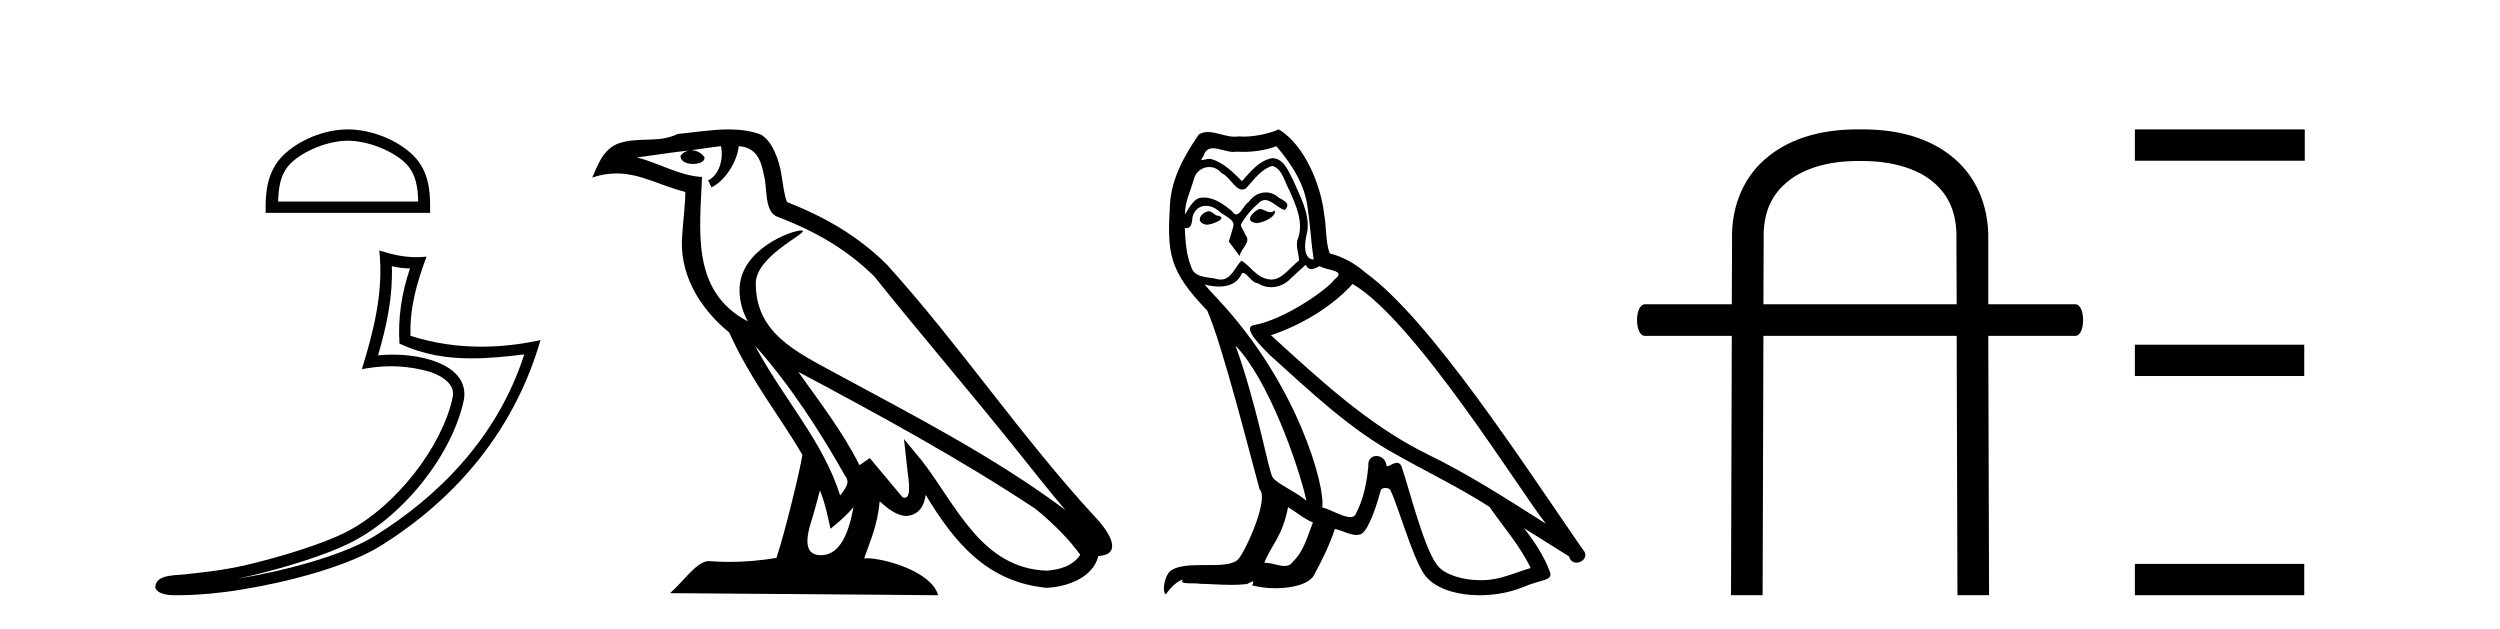 <?xml version='1.0' encoding='UTF-8' standalone='yes'?><svg xmlns='http://www.w3.org/2000/svg' xmlns:xlink='http://www.w3.org/1999/xlink' width='163.0' height='41.0' ><path d='M 22.682 9.175 C 24.001 9.175 25.652 9.853 26.451 10.652 C 27.15 11.351 27.241 12.277 27.267 13.139 L 18.135 13.139 C 18.161 12.277 18.252 11.351 18.952 10.652 C 19.75 9.853 21.363 9.175 22.682 9.175 ZM 22.682 8.437 C 21.117 8.437 19.433 9.16 18.446 10.147 C 17.434 11.159 17.319 12.491 17.319 13.488 L 17.319 13.877 L 28.044 13.877 L 28.044 13.488 C 28.044 12.491 27.968 11.159 26.956 10.147 C 25.969 9.16 24.247 8.437 22.682 8.437 Z' style='fill:#000000;stroke:none' /><path d='M 25.548 17.355 C 25.956 17.454 26.309 17.496 26.734 17.503 C 26.19 19.081 25.939 20.734 26.045 22.4 C 27.601 23.133 29.156 23.366 30.743 23.366 C 31.868 23.366 33.01 23.249 34.181 23.109 L 34.181 23.109 C 32.442 28.509 28.597 32.362 24.422 34.952 C 22.498 36.147 18.747 37.192 15.661 37.697 C 15.603 37.707 15.546 37.715 15.489 37.724 C 15.732 37.676 15.977 37.625 16.226 37.567 C 18.665 36.996 21.252 36.175 22.776 35.423 C 26.434 33.619 29.523 29.497 30.239 26.09 C 30.365 25.486 30.19 24.914 29.826 24.49 C 29.462 24.065 28.934 23.764 28.323 23.547 C 27.521 23.263 26.565 23.122 25.594 23.122 C 25.279 23.122 24.962 23.137 24.649 23.166 C 25.232 21.178 25.616 19.312 25.548 17.355 ZM 24.73 16.333 C 25.022 18.976 24.372 21.565 23.594 24.069 C 24.251 23.945 24.876 23.881 25.495 23.881 C 26.345 23.881 27.182 24.002 28.072 24.253 C 28.602 24.441 29.017 24.696 29.257 24.977 C 29.498 25.257 29.589 25.54 29.506 25.936 C 28.857 29.027 25.839 33.077 22.444 34.752 C 21.03 35.449 18.452 36.277 16.055 36.838 C 14.661 37.164 13.329 37.31 12.306 37.418 C 11.643 37.543 10.138 37.365 10.124 38.3 C 10.274 38.753 10.94 38.809 11.469 38.809 C 11.637 38.809 11.791 38.804 11.91 38.803 C 12.904 38.797 14.285 38.681 15.781 38.436 C 18.932 37.921 22.696 36.905 24.817 35.589 C 29.865 32.442 33.58 27.924 35.24 22.176 L 35.24 22.176 C 33.949 22.454 32.665 22.603 31.389 22.603 C 29.837 22.603 28.296 22.382 26.767 21.899 C 26.698 20.085 27.184 18.409 27.811 16.732 L 27.811 16.732 C 27.579 16.757 27.356 16.768 27.14 16.768 C 26.308 16.768 25.576 16.597 24.73 16.333 Z' style='fill:#000000;stroke:none' /><path d='M 49.23 22.54 L 49.23 22.54 C 51.524 25.118 53.423 28.06 55.116 31.048 C 55.472 31.486 55.072 31.888 54.778 32.305 C 53.663 28.763 51.095 26.03 49.23 22.54 ZM 47.009 9.529 C 47.2 10.422 46.848 11.451 46.171 11.755 L 46.388 12.217 C 47.233 11.815 48.046 10.612 48.167 9.532 C 49.321 9.601 49.637 10.47 49.817 11.479 C 50.034 12.168 49.814 13.841 50.688 14.13 C 53.268 15.129 55.24 16.285 57.011 18.031 C 60.066 21.852 63.258 25.552 66.313 29.376 C 67.5 30.865 68.586 32.228 69.467 33.257 C 64.828 29.789 59.644 27.136 54.558 24.38 C 51.855 22.911 49.277 21.71 49.277 18.477 C 49.277 16.738 52.481 15.281 52.349 15.055 C 52.337 15.035 52.3 15.026 52.242 15.026 C 51.584 15.026 48.217 16.274 48.217 18.907 C 48.217 19.637 48.412 20.313 48.752 20.944 C 48.747 20.944 48.741 20.943 48.736 20.943 C 45.043 18.986 45.63 15.028 45.773 11.538 C 44.238 11.453 42.974 10.616 41.517 10.267 C 42.647 10.121 43.774 9.933 44.907 9.816 L 44.907 9.816 C 44.695 9.858 44.5 9.982 44.371 10.154 C 44.352 10.526 44.773 10.69 45.183 10.69 C 45.583 10.69 45.974 10.534 45.936 10.264 C 45.755 9.982 45.425 9.799 45.087 9.799 C 45.078 9.799 45.068 9.799 45.058 9.799 C 45.622 9.719 46.372 9.599 47.009 9.529 ZM 53.459 31.976 C 53.79 32.78 53.962 33.632 54.149 34.476 C 54.687 34.04 55.208 33.593 55.65 33.06 L 55.65 33.06 C 55.362 34.623 54.825 36.199 53.524 36.199 C 52.736 36.199 52.372 35.667 52.877 34.054 C 53.115 33.293 53.304 32.566 53.459 31.976 ZM 52.045 24.242 L 52.045 24.242 C 57.311 27.047 62.525 29.879 67.505 33.171 C 68.678 34.122 69.723 35.181 70.431 36.172 C 69.962 36.901 69.068 37.152 68.242 37.207 C 64.027 37.06 62.377 32.996 60.15 30.093 L 58.939 28.622 L 59.148 30.507 C 59.162 30.846 59.51 32.452 58.992 32.452 C 58.948 32.452 58.897 32.44 58.84 32.415 L 56.71 29.865 C 56.482 30.015 56.267 30.186 56.032 30.325 C 54.975 28.187 53.429 26.196 52.045 24.242 ZM 47.501 8.437 C 46.394 8.437 45.26 8.636 44.185 8.736 C 42.903 9.361 41.604 8.884 40.26 9.373 C 39.288 9.809 39.016 10.693 38.614 11.576 C 39.187 11.386 39.708 11.308 40.198 11.308 C 41.765 11.308 43.026 12.097 44.682 12.518 C 44.68 13.349 44.549 14.292 44.487 15.242 C 44.23 17.816 45.587 20.076 47.549 21.685 C 48.954 24.814 50.898 27.214 52.317 29.655 C 52.148 30.752 51.127 34.89 50.624 36.376 C 49.639 36.542 48.587 36.636 47.552 36.636 C 47.135 36.636 46.72 36.62 46.314 36.588 C 46.282 36.584 46.251 36.582 46.219 36.582 C 45.421 36.582 44.544 37.945 43.684 38.673 L 61.168 38.809 C 60.722 37.233 57.615 36.397 56.511 36.397 C 56.448 36.397 56.391 36.399 56.342 36.405 C 56.732 35.29 57.217 34.243 57.356 32.686 C 57.844 33.123 58.391 33.595 59.074 33.644 C 59.909 33.582 60.248 33.011 60.354 32.267 C 62.246 35.396 64.362 37.951 68.242 38.327 C 69.583 38.261 71.255 37.675 71.616 36.25 C 73.395 36.149 72.091 34.416 71.43 33.737 C 66.59 28.498 62.595 22.517 57.812 17.238 C 55.97 15.421 53.89 14.192 51.314 13.173 C 51.122 12.702 51.059 12.032 50.935 11.295 C 50.799 10.491 50.37 9.174 49.585 8.765 C 48.917 8.519 48.214 8.437 47.501 8.437 Z' style='fill:#000000;stroke:none' /><path d='M 82.108 13.619 C 81.652 13.839 81.095 14.447 81.939 14.548 C 82.344 14.531 83.273 14.109 83.104 13.721 L 83.104 13.721 C 83.017 13.804 82.928 13.834 82.838 13.834 C 82.599 13.834 82.354 13.619 82.108 13.619 ZM 78.782 13.771 C 78.225 13.906 77.938 14.514 78.647 14.649 C 78.659 14.65 78.671 14.651 78.684 14.651 C 79.092 14.651 80.205 14.156 79.289 14.042 C 79.137 13.94 78.985 13.771 78.782 13.771 ZM 83.222 9.534 C 84.218 10.699 85.096 12.049 85.265 13.603 C 85.434 14.717 85.484 15.831 85.653 16.928 C 84.86 16.861 85.096 15.628 85.248 15.038 C 85.383 13.873 84.758 12.792 84.319 11.762 C 84.016 11.205 83.729 10.328 82.952 10.311 C 82.091 10.463 81.534 11.189 80.977 11.813 C 80.403 11.239 79.795 10.615 79.002 10.378 C 78.96 10.363 78.914 10.357 78.865 10.357 C 78.687 10.357 78.479 10.435 78.383 10.435 C 78.3 10.435 78.301 10.377 78.478 10.159 C 78.586 9.78 78.808 9.668 79.084 9.668 C 79.485 9.668 79.999 9.907 80.433 9.907 C 80.498 9.907 80.561 9.901 80.622 9.889 C 80.765 9.897 80.908 9.901 81.051 9.901 C 81.789 9.901 82.529 9.789 83.222 9.534 ZM 82.952 10.817 C 83.61 10.986 83.762 11.898 84.083 12.438 C 84.488 13.383 84.978 14.413 84.657 15.476 C 84.404 15.983 84.725 16.624 84.691 16.996 C 84.128 17.391 83.633 18.226 82.886 18.226 C 82.804 18.226 82.72 18.216 82.631 18.194 C 81.889 18.042 81.517 17.333 80.943 16.996 C 80.528 17.397 80.282 18.228 79.597 18.228 C 79.503 18.228 79.401 18.212 79.289 18.178 C 78.664 18.042 77.837 18.11 77.651 17.35 C 77.33 16.574 77.297 15.713 77.246 14.869 L 77.246 14.869 C 77.283 14.876 77.318 14.879 77.349 14.879 C 77.691 14.879 77.722 14.483 77.753 14.143 C 77.884 13.649 78.238 13.42 78.631 13.42 C 78.896 13.42 79.179 13.524 79.424 13.721 C 79.711 14.042 80.589 14.295 80.403 14.801 C 80.319 15.105 80.217 15.426 80.116 15.747 L 80.825 16.692 C 80.893 16.202 81.618 15.797 81.196 15.308 C 81.129 15.088 80.876 14.801 80.909 14.632 C 81.213 14.092 81.618 13.619 82.091 13.214 C 82.219 13.09 82.348 13.042 82.478 13.042 C 82.931 13.042 83.386 13.635 83.779 13.687 C 84.168 13.265 83.746 13.096 83.357 12.877 C 83.117 12.65 82.826 12.546 82.536 12.546 C 82.114 12.546 81.693 12.766 81.433 13.147 C 81.112 13.339 80.889 13.98 80.607 13.98 C 80.518 13.98 80.424 13.917 80.319 13.755 C 79.803 13.342 79.185 12.879 78.51 12.879 C 78.41 12.879 78.31 12.889 78.208 12.91 C 77.731 13.009 77.301 13.976 77.265 13.976 C 77.264 13.976 77.263 13.975 77.263 13.974 C 77.246 13.181 77.617 12.472 77.837 11.695 C 77.959 11.185 78.397 10.89 78.843 10.89 C 79.134 10.89 79.43 11.016 79.643 11.29 C 80.146 11.476 80.514 12.359 80.987 12.359 C 81.07 12.359 81.156 12.332 81.247 12.269 C 81.77 11.712 82.192 11.053 82.952 10.817 ZM 80.555 22.533 C 82.699 24.744 84.674 30.349 85.18 32.645 C 84.353 31.97 83.222 31.531 82.969 31.109 C 82.699 30.67 81.956 26.399 80.555 22.533 ZM 88.185 18.515 C 92.237 20.845 99.293 32.307 100.796 34.148 C 98.264 32.544 95.765 30.923 93.047 29.606 C 89.232 27.733 85.974 24.694 82.868 21.858 C 85.434 20.997 87.274 19.545 88.185 18.515 ZM 83.982 33.067 C 84.522 33.388 85.012 33.827 85.602 34.063 C 85.248 34.941 85.029 35.92 84.303 36.612 C 84.166 36.832 83.972 36.901 83.749 36.901 C 83.365 36.901 82.899 36.694 82.509 36.694 C 82.482 36.694 82.455 36.695 82.429 36.697 C 82.901 35.515 83.61 34.992 83.982 33.067 ZM 85.13 17.266 C 85.232 17.478 85.363 17.547 85.501 17.547 C 85.683 17.547 85.878 17.427 86.041 17.35 C 86.447 17.637 87.848 17.604 87.021 18.211 C 86.497 18.92 83.7 20.854 81.758 21.195 C 80.919 21.342 82.327 22.668 82.783 23.141 C 85.417 25.504 88 28.003 91.157 29.708 C 93.132 30.822 95.208 31.818 97.116 33.05 C 98.027 34.367 99.108 35.582 99.8 37.034 C 99.108 37.237 98.433 37.524 97.723 37.693 C 97.349 37.787 96.944 37.831 96.538 37.831 C 95.423 37.831 94.302 37.499 93.807 36.967 C 92.895 36.005 91.899 31.902 91.376 30.4 C 91.301 30.231 91.196 30.174 91.081 30.174 C 90.853 30.174 90.589 30.397 90.458 30.397 C 90.432 30.397 90.411 30.388 90.397 30.366 C 90.363 29.95 90.043 29.731 89.745 29.731 C 89.449 29.731 89.173 29.946 89.215 30.4 C 89.114 31.463 88.911 32.527 88.405 33.489 C 88.343 33.653 88.213 33.716 88.042 33.716 C 87.563 33.716 86.758 33.221 86.21 33.084 C 86.43 31.784 84.657 25.133 79.458 19.562 C 79.276 19.365 78.483 18.53 78.553 18.53 C 78.561 18.53 78.58 18.541 78.613 18.566 C 78.88 18.635 79.179 18.683 79.476 18.683 C 80.046 18.683 80.604 18.508 80.893 17.975 C 80.936 17.843 80.991 17.792 81.056 17.792 C 81.287 17.792 81.637 18.464 82.007 18.464 C 82.275 18.643 82.575 18.726 82.874 18.726 C 83.363 18.726 83.849 18.504 84.184 18.127 C 84.505 17.84 84.809 17.553 85.13 17.266 ZM 83.374 8.437 C 82.844 8.673 81.914 8.908 81.08 8.908 C 80.959 8.908 80.84 8.903 80.724 8.893 C 80.645 8.907 80.564 8.913 80.483 8.913 C 79.915 8.913 79.303 8.608 78.753 8.608 C 78.544 8.608 78.343 8.652 78.158 8.774 C 77.229 10.125 76.385 11.627 76.284 13.299 C 76.098 16.506 76.183 17.62 78.715 20.254 C 79.711 22.516 81.568 29.893 82.125 31.902 C 82.733 32.476 81.365 35.616 80.791 36.393 C 80.479 36.823 79.656 36.844 78.772 36.844 C 78.676 36.844 78.579 36.844 78.482 36.844 C 77.687 36.844 76.882 36.861 76.385 37.169 C 75.912 37.473 75.744 38.604 76.014 38.756 C 76.267 38.368 76.773 37.845 77.128 37.794 L 77.128 37.794 C 76.79 38.148 77.972 37.98 78.225 38.064 C 78.908 38.075 79.599 38.133 80.292 38.133 C 80.627 38.133 80.962 38.119 81.298 38.081 C 81.45 38.014 81.612 37.911 81.683 37.911 C 81.739 37.911 81.739 37.973 81.635 38.165 C 82.113 38.29 82.65 38.352 83.175 38.352 C 84.356 38.352 85.475 38.037 85.721 37.406 C 86.227 36.477 86.7 35.498 87.037 34.485 C 87.468 34.577 88.01 34.88 88.445 34.88 C 88.572 34.88 88.69 34.854 88.793 34.789 C 89.266 34.468 89.755 32.966 90.025 31.97 C 90.051 31.866 90.192 31.816 90.334 31.816 C 90.471 31.816 90.609 31.862 90.65 31.953 C 91.157 32.966 92.001 36.072 92.811 37.372 C 93.422 38.335 94.904 38.809 96.481 38.809 C 97.474 38.809 98.504 38.622 99.378 38.25 C 100.475 37.777 101.286 37.878 101.049 37.271 C 100.678 36.258 100.036 35.295 99.361 34.435 L 99.361 34.435 C 100.34 35.042 101.319 35.667 102.298 36.275 C 102.379 36.569 102.582 36.686 102.789 36.686 C 103.189 36.686 103.604 36.252 103.193 35.819 C 99.361 30.282 93.267 20.845 89.046 17.789 C 88.371 17.198 87.578 16.743 86.7 16.523 C 86.413 15.78 86.497 14.784 86.328 13.94 C 86.16 12.269 85.147 9.5 83.374 8.437 Z' style='fill:#000000;stroke:none' /><path d='M 121.427 10.498 C 123.335 10.498 124.906 10.971 125.937 11.782 C 127.001 12.626 127.609 13.809 127.559 15.616 L 127.559 15.633 L 127.559 15.65 L 127.575 19.839 L 114.974 19.839 L 114.991 15.65 L 114.991 15.633 L 114.991 15.616 C 114.94 13.809 115.548 12.626 116.629 11.782 C 117.626 10.988 119.163 10.515 121.021 10.498 ZM 120.97 8.437 C 118.774 8.454 116.815 8.994 115.345 10.16 C 113.774 11.376 112.862 13.336 112.93 15.667 L 112.913 19.839 L 107.254 19.839 C 106.561 19.839 106.561 21.9 107.254 21.9 L 112.913 21.9 L 112.862 38.809 L 114.923 38.809 L 114.974 21.9 L 127.575 21.9 L 127.626 38.809 L 129.687 38.809 L 129.636 21.9 L 135.312 21.9 C 135.988 21.9 135.988 19.839 135.312 19.839 L 129.636 19.839 L 129.636 15.667 C 129.687 13.336 128.775 11.376 127.204 10.16 C 125.734 8.994 123.775 8.454 121.596 8.437 Z' style='fill:#000000;stroke:none' /><path d='M 139.194 8.437 L 139.194 10.479 L 150.271 10.479 L 150.271 8.437 ZM 139.194 22.475 L 139.194 24.516 L 150.237 24.516 L 150.237 22.475 ZM 139.194 36.767 L 139.194 38.809 L 150.237 38.809 L 150.237 36.767 Z' style='fill:#000000;stroke:none' /></svg>